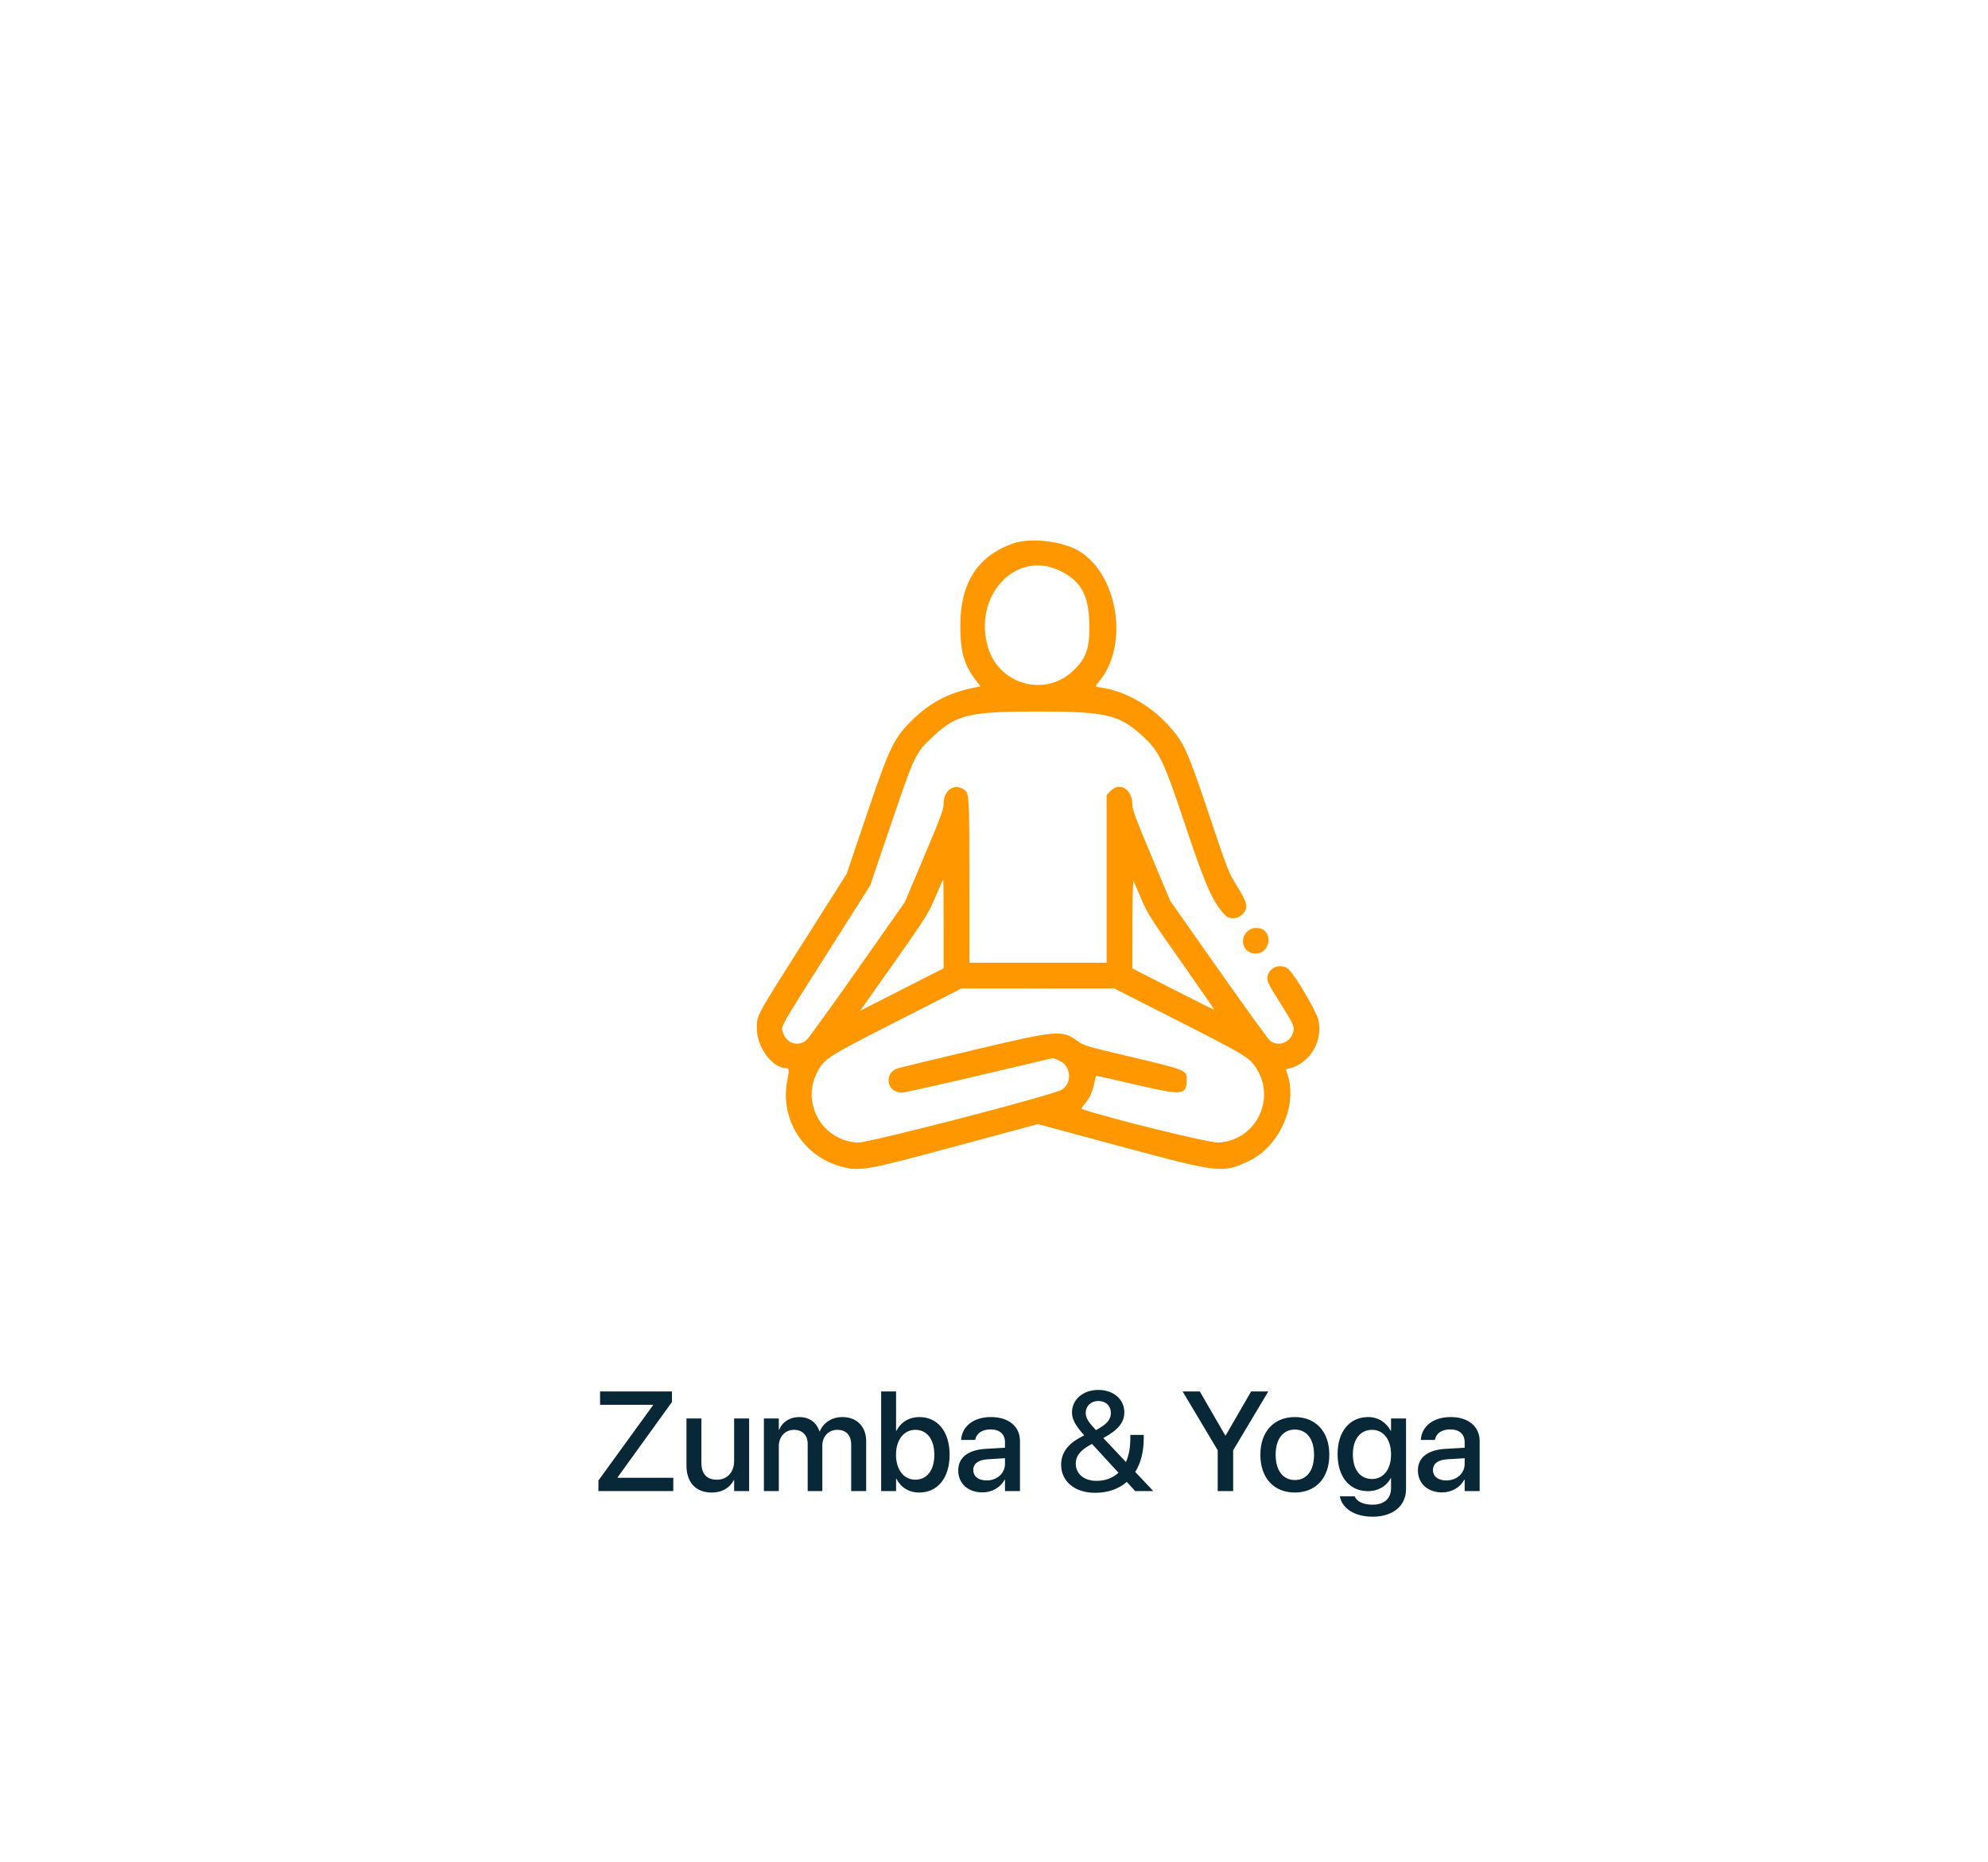 <svg width="253" height="237" viewBox="0 0 253 237" fill="none" xmlns="http://www.w3.org/2000/svg">
<g filter="url(#filter0_d_11832_54234)">
<path d="M42.799 197.289C39.691 173.101 32.776 149.553 22.311 127.515C20.187 123.11 19.747 118.082 21.074 113.376C22.401 108.67 25.402 104.609 29.516 101.954L155.231 21.351C157.554 19.856 160.163 18.857 162.892 18.418C165.621 17.978 168.411 18.108 171.088 18.798C173.764 19.489 176.268 20.725 178.442 22.429C180.616 24.133 182.412 26.268 183.718 28.699C211.027 79.637 227.491 135.658 232.077 193.246C232.298 195.999 231.946 198.767 231.042 201.377C230.139 203.988 228.704 206.383 226.827 208.412C224.95 210.442 222.673 212.062 220.138 213.17C217.603 214.278 214.866 214.851 212.099 214.852H62.689C57.801 214.838 53.085 213.048 49.424 209.815C45.763 206.583 43.408 202.13 42.799 197.289Z" fill="white"/>
</g>
<path d="M76.157 189.797H85.685V188.101H78.592V188.057L85.518 178.459V177.114H76.368V178.811H83.118V178.854L76.157 188.452V189.797ZM90.554 189.981C91.96 189.981 92.9 189.34 93.384 188.408H93.428V189.797H95.335V180.551H93.428V185.947C93.428 187.389 92.566 188.347 91.231 188.347C89.912 188.347 89.262 187.573 89.262 186.176V180.551H87.363V186.545C87.363 188.672 88.523 189.981 90.554 189.981ZM97.216 189.797H99.114V184.084C99.114 182.889 99.914 182.001 101.039 182.001C102.111 182.001 102.788 182.687 102.788 183.759V189.797H104.651V184.014C104.651 182.845 105.434 182.001 106.559 182.001C107.684 182.001 108.325 182.695 108.325 183.899V189.797H110.232V183.442C110.232 181.588 109.037 180.375 107.209 180.375C105.891 180.375 104.801 181.069 104.326 182.194H104.282C103.913 181.034 102.981 180.375 101.707 180.375C100.494 180.375 99.554 181.017 99.158 181.983H99.114V180.551H97.216V189.797ZM116.982 189.981C119.329 189.981 120.85 188.118 120.85 185.174V185.165C120.85 182.221 119.32 180.375 117 180.375C115.69 180.375 114.636 181.034 114.082 182.124H114.038V177.114H112.14V189.797H114.038V188.232H114.082C114.627 189.313 115.655 189.981 116.982 189.981ZM116.481 188.347C115.04 188.347 114.029 187.099 114.029 185.174V185.165C114.029 183.249 115.049 182.001 116.481 182.001C117.976 182.001 118.907 183.214 118.907 185.165V185.174C118.907 187.143 117.976 188.347 116.481 188.347ZM125.033 189.964C126.255 189.964 127.327 189.331 127.863 188.338H127.898V189.797H129.806V183.425C129.806 181.57 128.373 180.375 126.114 180.375C123.838 180.375 122.458 181.597 122.326 183.188L122.317 183.284H124.11L124.128 183.205C124.286 182.467 124.963 181.948 126.062 181.948C127.239 181.948 127.898 182.563 127.898 183.583V184.277L125.385 184.427C123.196 184.559 121.948 185.543 121.948 187.151V187.169C121.948 188.83 123.188 189.964 125.033 189.964ZM123.864 187.125V187.107C123.864 186.325 124.497 185.824 125.64 185.754L127.898 185.613V186.334C127.898 187.538 126.888 188.443 125.552 188.443C124.532 188.443 123.864 187.934 123.864 187.125ZM139.359 190.017C141.003 190.017 142.374 189.524 143.402 188.628L144.466 189.797H146.725V189.744L144.475 187.362C145.178 186.237 145.556 184.796 145.556 183.073V182.643H143.851V183.029C143.851 184.242 143.666 185.271 143.288 186.097L140.414 183.047C142.348 181.992 143.086 181.025 143.086 179.777V179.769C143.086 178.099 141.697 176.921 139.772 176.921C137.848 176.921 136.424 178.143 136.424 179.786V179.795C136.433 180.683 136.872 181.456 137.979 182.704L137.514 182.95C135.844 183.847 135.044 184.972 135.044 186.439V186.448C135.044 188.566 136.784 190.017 139.359 190.017ZM138.173 179.883V179.874C138.173 178.969 138.85 178.327 139.772 178.327C140.722 178.327 141.372 178.951 141.372 179.856V179.865C141.372 180.691 140.862 181.298 139.474 182.036C138.568 181.061 138.173 180.533 138.173 179.883ZM136.907 186.299V186.29C136.907 185.402 137.382 184.699 138.612 183.996L138.973 183.794L142.339 187.459C141.636 188.118 140.695 188.496 139.544 188.496C137.971 188.496 136.907 187.617 136.907 186.299ZM154.969 189.797H156.938V184.603L161.411 177.114H159.223L155.988 182.713H155.927L152.692 177.114H150.504L154.969 184.603V189.797ZM164.786 189.981C167.432 189.981 169.172 188.153 169.172 185.174V185.156C169.172 182.194 167.414 180.375 164.777 180.375C162.149 180.375 160.4 182.203 160.4 185.156V185.174C160.4 188.145 162.132 189.981 164.786 189.981ZM164.795 188.391C163.31 188.391 162.343 187.222 162.343 185.174V185.156C162.343 183.135 163.318 181.966 164.777 181.966C166.263 181.966 167.229 183.135 167.229 185.156V185.174C167.229 187.213 166.28 188.391 164.795 188.391ZM174.691 193.058C177.302 193.058 178.937 191.651 178.937 189.542V180.551H177.029V182.124H176.985C176.44 181.078 175.421 180.375 174.12 180.375C171.773 180.375 170.227 182.194 170.227 185.095V185.104C170.227 187.986 171.756 189.806 174.076 189.806C175.403 189.806 176.458 189.164 176.985 188.162H177.029V189.428C177.029 190.72 176.194 191.528 174.683 191.528C173.496 191.528 172.696 191.124 172.441 190.535L172.406 190.465H170.525L170.534 190.544C170.815 191.959 172.318 193.058 174.691 193.058ZM174.612 188.259C173.109 188.259 172.169 187.063 172.169 185.13V185.121C172.169 183.214 173.109 182.001 174.612 182.001C176.054 182.001 177.029 183.223 177.029 185.121V185.13C177.029 187.037 176.062 188.259 174.612 188.259ZM183.533 189.964C184.755 189.964 185.827 189.331 186.363 188.338H186.398V189.797H188.306V183.425C188.306 181.57 186.873 180.375 184.614 180.375C182.338 180.375 180.958 181.597 180.826 183.188L180.817 183.284H182.61L182.628 183.205C182.786 182.467 183.463 181.948 184.562 181.948C185.739 181.948 186.398 182.563 186.398 183.583V184.277L183.885 184.427C181.696 184.559 180.448 185.543 180.448 187.151V187.169C180.448 188.83 181.688 189.964 183.533 189.964ZM182.364 187.125V187.107C182.364 186.325 182.997 185.824 184.14 185.754L186.398 185.613V186.334C186.398 187.538 185.388 188.443 184.052 188.443C183.032 188.443 182.364 187.934 182.364 187.125Z" fill="#082737"/>
<path fill-rule="evenodd" clip-rule="evenodd" d="M128.873 69.191C124.411 70.798 122.218 74.216 122.213 79.573C122.21 82.945 122.659 84.554 124.159 86.551L124.776 87.371L123.798 87.568C120.828 88.165 118.428 89.414 116.269 91.484C113.78 93.871 113.255 94.947 110.243 103.86L107.754 111.222L102.308 119.814C96.064 129.663 96.32 129.185 96.325 130.965C96.331 133.313 98.295 135.956 100.033 135.956C100.427 135.956 100.46 136.223 100.211 137.428C99.185 142.395 102.212 147.235 107.144 148.514C109.467 149.116 110.216 148.98 121.762 145.867L132.091 143.082L142.429 145.873C155.195 149.32 155.541 149.36 158.874 147.811C162.768 146.002 165.142 140.798 163.874 136.853L163.636 136.111L164.05 136.011C166.703 135.374 168.43 132.477 167.764 129.78C167.494 128.687 164.975 124.387 164.049 123.44C163.206 122.577 161.627 123 161.334 124.167C161.174 124.806 161.323 125.139 162.839 127.536C164.652 130.403 164.781 130.696 164.554 131.453C164.165 132.751 162.602 133.285 161.617 132.455C161.367 132.245 158.409 128.156 155.042 123.367L148.921 114.66L146.515 108.92C144.529 104.18 144.11 103.048 144.11 102.421C144.11 100.437 142.474 99.453 141.287 100.723L140.834 101.208V111.875V122.543H132.1H123.366V112.116C123.366 101.155 123.352 100.939 122.657 100.483C121.408 99.665 120.09 100.596 120.09 102.297C120.09 103.019 119.768 103.892 117.624 108.975L115.158 114.822L109.187 123.323C105.903 127.998 102.978 132.051 102.687 132.33C101.653 133.321 100.062 132.844 99.634 131.416C99.384 130.58 99.131 131.031 105.356 121.208L110.743 112.706L113.217 105.42C116.427 95.964 116.48 95.852 118.772 93.711C121.718 90.96 123.368 90.569 132.035 90.569C140.65 90.569 142.393 90.961 145.243 93.542C147.581 95.659 148.013 96.559 151.05 105.662C153.436 112.814 154.416 114.982 155.968 116.533C156.512 117.078 157.595 116.973 158.178 116.321C158.889 115.525 158.757 114.912 157.417 112.774C156.351 111.072 156.28 110.891 153.866 103.688C151.093 95.417 150.659 94.468 148.643 92.264C146.349 89.757 143.159 87.972 140.171 87.525C139.286 87.392 139.295 87.433 139.975 86.603C143.691 82.069 142.256 73.109 137.341 70.156C135.179 68.856 131.096 68.391 128.873 69.191ZM134.93 72.667C137.556 73.966 138.547 75.743 138.626 79.296C138.698 82.535 138.277 83.769 136.544 85.409C133.01 88.751 127.195 87.168 125.758 82.473C123.731 75.852 129.31 69.887 134.93 72.667ZM120.09 117.595V123.252L114.775 125.957L109.46 128.663L110.384 127.357C118.015 116.572 118.069 116.49 119.051 114.159C119.565 112.937 120.01 111.937 120.038 111.937C120.067 111.937 120.09 114.483 120.09 117.595ZM145.255 114.453C146.028 116.265 146.435 116.906 150.34 122.459C152.676 125.779 154.562 128.512 154.534 128.532C154.505 128.553 152.148 127.377 149.296 125.92L144.11 123.271L144.12 117.565C144.127 113.997 144.184 111.976 144.273 112.171C144.351 112.342 144.793 113.369 145.255 114.453ZM159.537 118.14C157.586 118.661 157.815 121.373 159.81 121.373C161.711 121.373 162.064 118.42 160.196 118.145C159.954 118.11 159.658 118.108 159.537 118.14ZM147.834 128.878C158.973 134.537 159.04 134.577 159.983 136.146C162.378 140.135 159.659 145.232 155.028 145.434C153.878 145.484 140.854 142.276 137.739 141.176C137.589 141.123 137.673 140.937 138.034 140.526C138.649 139.825 139.07 138.907 139.277 137.814C139.363 137.363 139.456 136.971 139.484 136.942C139.513 136.914 141.757 137.412 144.472 138.049C150.469 139.457 150.979 139.416 151.029 137.522C151.063 136.202 151.106 136.22 143.358 134.394C138.496 133.248 137.936 133.083 137.257 132.595C135.108 131.051 134.805 131.076 123.833 133.67C118.901 134.837 114.592 135.878 114.258 135.984C112.438 136.562 112.827 139.071 114.738 139.078C115.065 139.079 119.537 138.088 124.676 136.875L134.019 134.671L134.736 134.964C136.284 135.597 136.526 137.793 135.148 138.696C134.101 139.382 110.545 145.491 109.172 145.432C104.715 145.242 101.952 140.517 103.97 136.534C104.864 134.77 105.234 134.533 114.163 129.991L122.352 125.825L132.081 125.822L141.811 125.818L147.834 128.878Z" fill="#FE9700"/>
<defs>
<filter id="filter0_d_11832_54234" x="0.322" y="0.164" width="251.819" height="236.688" filterUnits="userSpaceOnUse" color-interpolation-filters="sRGB">
<feFlood flood-opacity="0" result="BackgroundImageFix"/>
<feColorMatrix in="SourceAlpha" type="matrix" values="0 0 0 0 0 0 0 0 0 0 0 0 0 0 0 0 0 0 127 0" result="hardAlpha"/>
<feOffset dy="2"/>
<feGaussianBlur stdDeviation="10"/>
<feComposite in2="hardAlpha" operator="out"/>
<feColorMatrix type="matrix" values="0 0 0 0 0 0 0 0 0 0 0 0 0 0 0 0 0 0 0.08 0"/>
<feBlend mode="normal" in2="BackgroundImageFix" result="effect1_dropShadow_11832_54234"/>
<feBlend mode="normal" in="SourceGraphic" in2="effect1_dropShadow_11832_54234" result="shape"/>
</filter>
</defs>
</svg>
